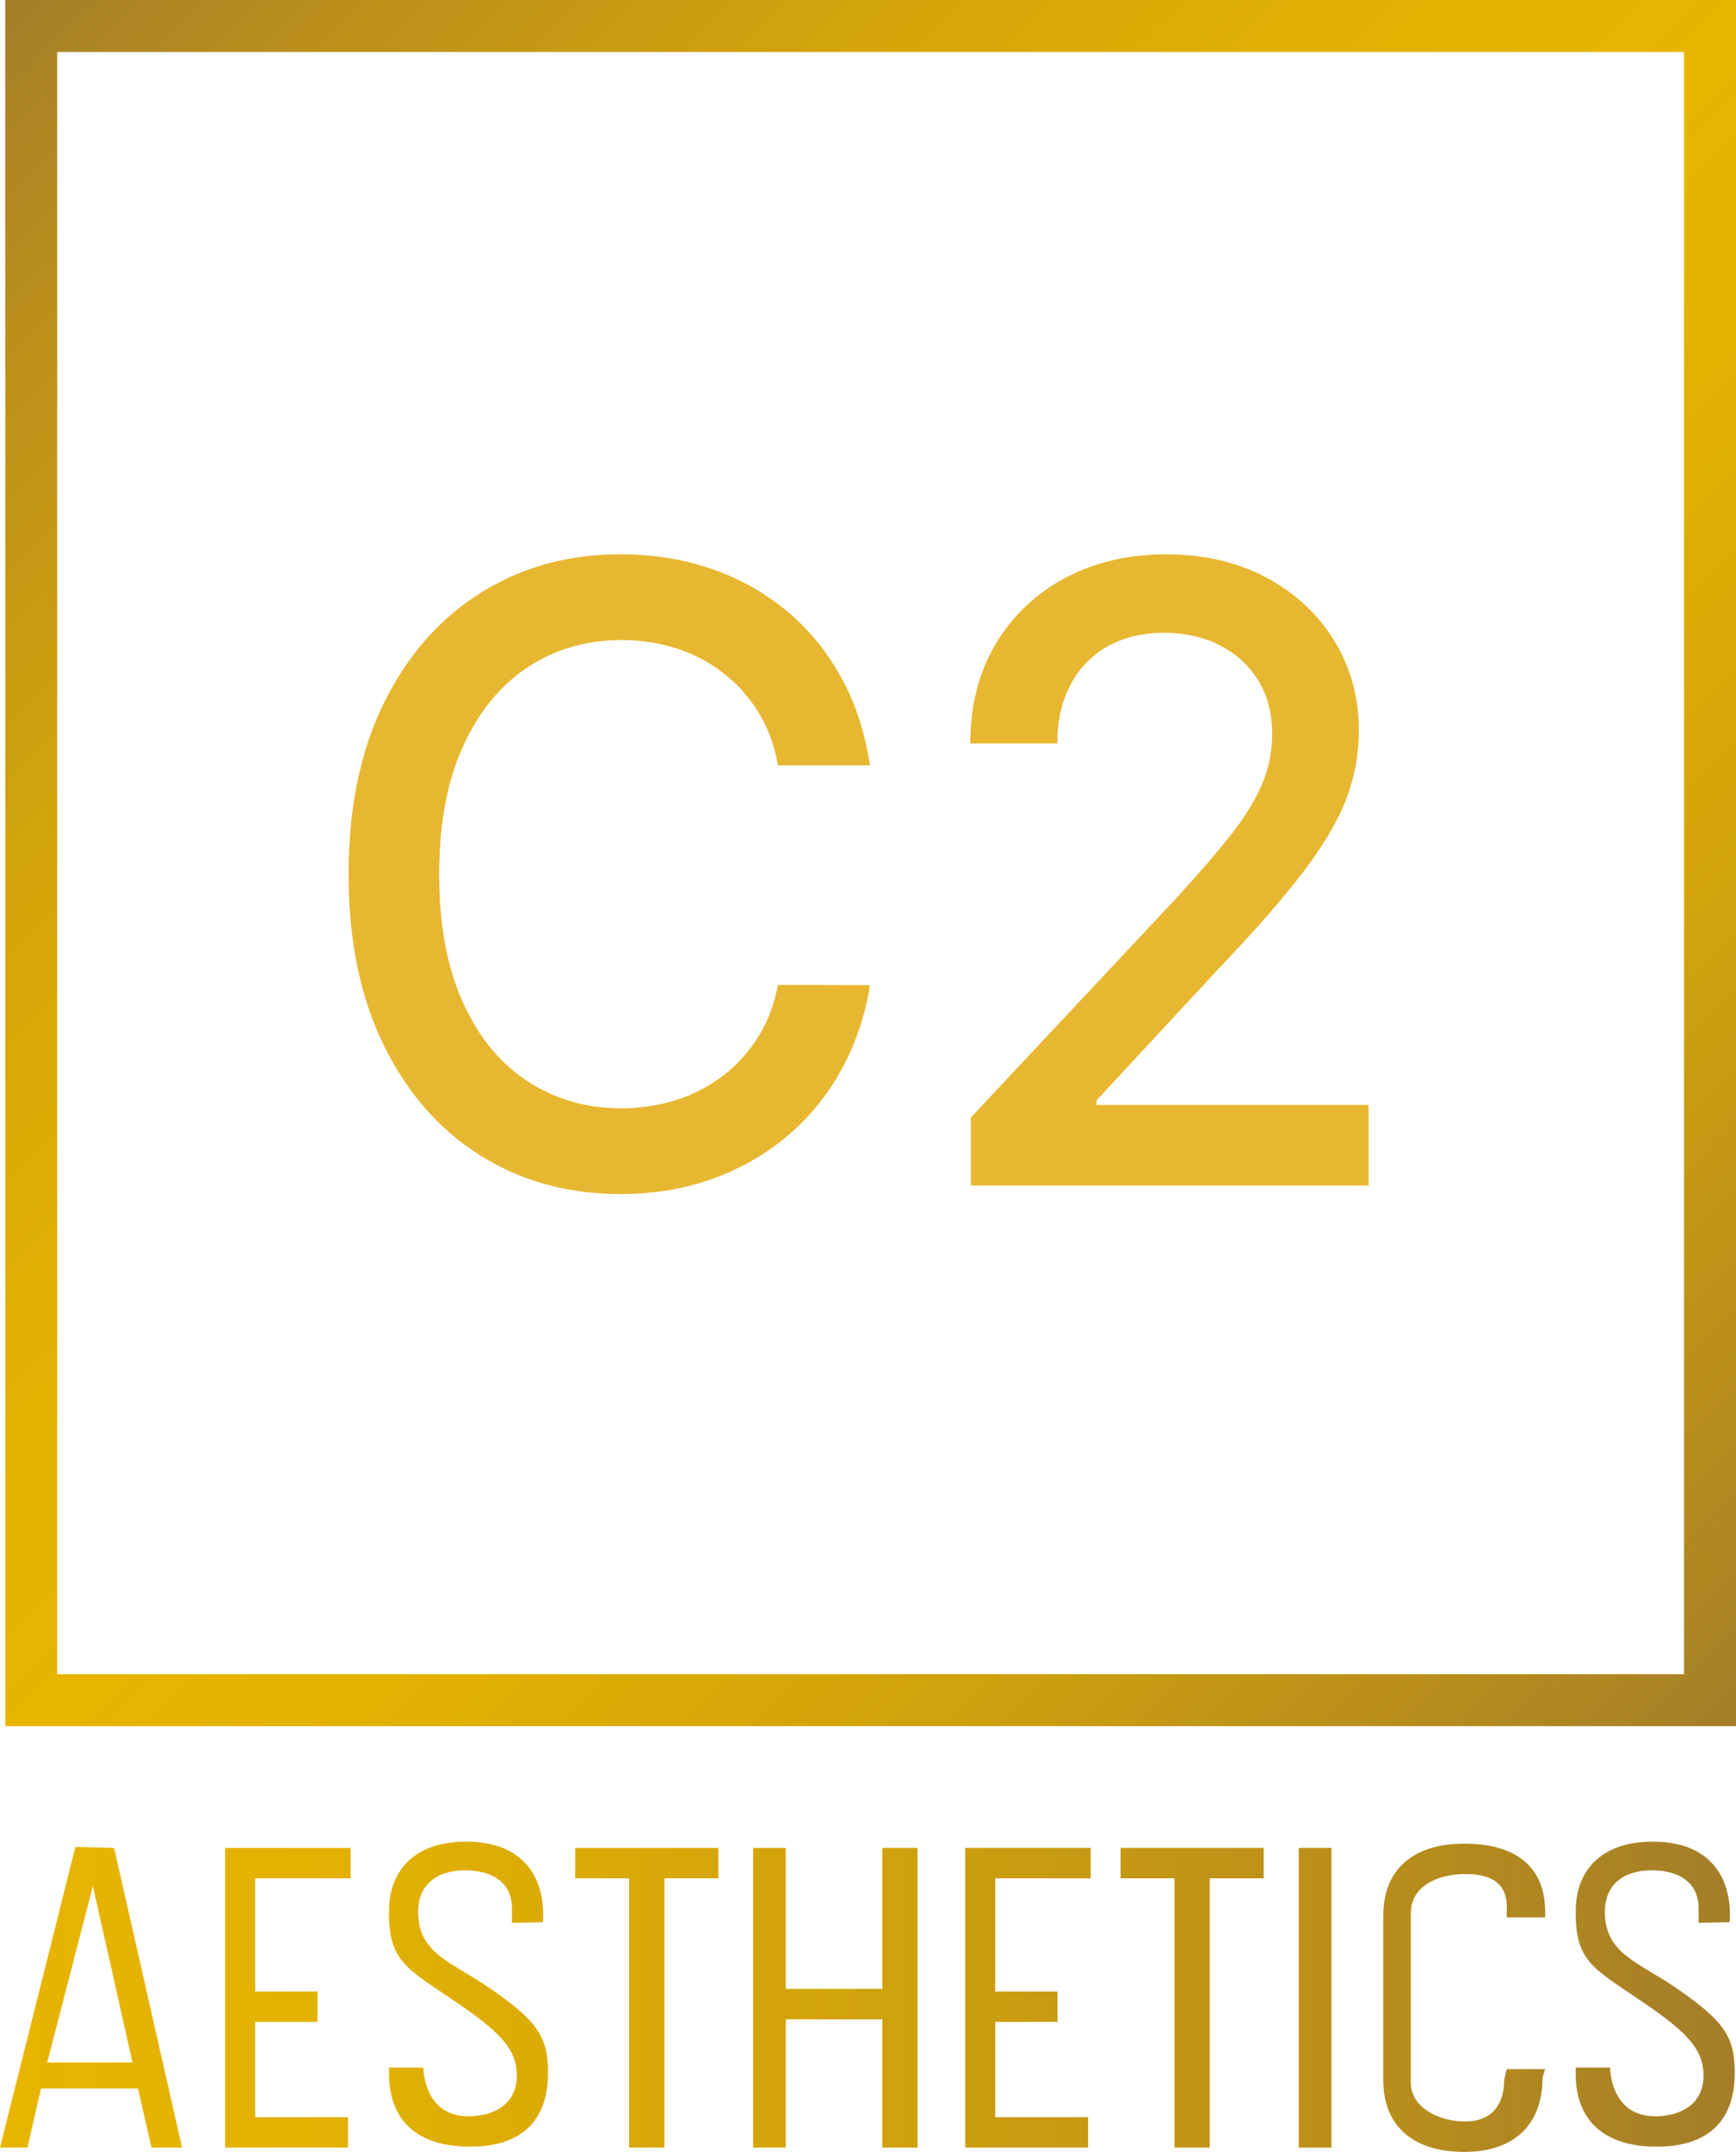 <svg xmlns="http://www.w3.org/2000/svg" xmlns:xlink="http://www.w3.org/1999/xlink" id="Layer_2" data-name="Layer 2" viewBox="0 0 668.53 828.39"><defs><style> .cls-1 { fill: #e7b731; } .cls-2 { fill: url(#linear-gradient-2); } .cls-3 { fill: url(#linear-gradient); } </style><linearGradient id="linear-gradient" x1="-1052" y1="422.68" x2="-383.97" y2="422.68" gradientTransform="translate(1052 346)" gradientUnits="userSpaceOnUse"><stop offset="0" stop-color="#e7b500"></stop><stop offset=".22" stop-color="#e1b003"></stop><stop offset=".5" stop-color="#d0a20d"></stop><stop offset=".82" stop-color="#b68c1d"></stop><stop offset="1" stop-color="#a47e29"></stop></linearGradient><linearGradient id="linear-gradient-2" x1="2.53" y1="-.5" x2="668.03" y2="665" gradientUnits="userSpaceOnUse"><stop offset="0" stop-color="#a47e29"></stop><stop offset=".11" stop-color="#bc911a"></stop><stop offset=".26" stop-color="#d3a50b"></stop><stop offset=".39" stop-color="#e2b003"></stop><stop offset=".51" stop-color="#e7b500"></stop><stop offset=".62" stop-color="#e1b003"></stop><stop offset=".76" stop-color="#d0a20d"></stop><stop offset=".91" stop-color="#b68c1d"></stop><stop offset="1" stop-color="#a47e29"></stop></linearGradient></defs><g id="Layer_1-2" data-name="Layer 1"><g><g><path class="cls-3" d="M53.14,804H15.78l-5.19,22.74H0l29.03-115.74,14.91.39,26.17,115.36h-11.78l-5.19-22.74ZM51.03,794l-15.27-67.95-17.58,67.95h32.86Z"></path><path class="cls-3" d="M371.69,711.39h48.33v11.7h-36.75v43.57h23.96v11.7h-23.96v36.68h35.75v11.7h-47.33v-115.36Z"></path><path class="cls-3" d="M86.69,711.39h48.33v11.7h-36.75v43.57h23.96v11.7h-23.96v36.68h35.75v11.7h-47.33v-115.36Z"></path><path class="cls-3" d="M149.81,798.38v-2.43h13.22s0,19.05,17.74,18.74c10.19-.18,18.26-5.14,18.26-15.69s-7.27-17.27-23.45-28.31c-19.38-13.18-26.03-15.69-25.77-35.43.22-16.26,11.05-26.89,31.22-26.26,32,1,28,31,28,31l-11.88.2v-5.44c0-10.38-7.94-14.76-18.12-14.76s-18,5-18,16c0,16,12.8,19.29,27,29,19,13,23,18.99,23,33,0,17.96-9.68,28.39-30.06,28.39s-31.16-10.22-31.16-28.02Z"></path><path class="cls-3" d="M606.81,798.38v-2.43h13.22s0,19.05,17.74,18.74c10.19-.18,18.26-5.14,18.26-15.69s-7.27-17.27-23.45-28.31c-19.38-13.18-26.03-15.69-25.77-35.43.22-16.26,11.05-26.89,31.22-26.26,32,1,28,31,28,31l-11.88.2v-5.44c0-10.38-7.94-14.76-18.12-14.76s-18,5-18,16c0,16,12.8,19.29,27,29,19,13,23,18.99,23,33,0,17.96-9.68,28.39-30.06,28.39s-31.16-10.22-31.16-28.02Z"></path><path class="cls-3" d="M242.29,723.09h-20.77v-11.7h55.12v11.7h-20.77v103.66h-13.58v-103.66Z"></path><path class="cls-3" d="M452.29,723.09h-20.77v-11.7h55.12v11.7h-20.77v103.66h-13.58v-103.66Z"></path><path class="cls-3" d="M290.03,711.39h12.58v54.27h37.16v-54.27h13.58v115.36h-13.58v-49.38h-37.16v49.38h-12.58v-115.36Z"></path><path class="cls-3" d="M500.15,711.39h12.58v115.36h-12.58v-115.36Z"></path><path class="cls-3" d="M532.71,800.87v-63.61c0-17.3,11.19-27.52,31.16-27.52s31.16,8.96,31.16,26.26v2.12h-14.78v-4.12c0-9.89-7.22-12.56-15.98-12.56-11.25,0-20.98,5.11-20.98,15v65.26c0,9.89,11.19,15,20.98,15s14.98-6.11,14.98-16l1-4.15h14.78l-1,3.33c0,17.14-9.99,28.52-30.16,28.52s-31.16-10.38-31.16-27.52Z"></path></g><path class="cls-2" d="M648.53,20v624.5H22.03V20h626.5M668.53,0H2.03v664.5h666.5V0h0Z"></path><g><path class="cls-1" d="M335.03,294.63h-35.45c-1.36-7.8-3.9-14.67-7.61-20.6-3.71-5.93-8.26-10.96-13.64-15.1-5.38-4.14-11.38-7.26-18.01-9.36-6.63-2.11-13.66-3.16-21.08-3.16-13.41,0-25.4,3.47-35.97,10.42-10.57,6.95-18.9,17.13-25,30.55-6.1,13.42-9.15,29.81-9.15,49.16s3.05,35.97,9.15,49.39c6.1,13.42,14.45,23.57,25.06,30.43,10.61,6.87,22.54,10.3,35.8,10.3,7.35,0,14.34-1.03,20.97-3.1,6.63-2.07,12.63-5.13,18.01-9.19,5.38-4.06,9.94-9.03,13.69-14.92,3.75-5.89,6.34-12.66,7.78-20.31l35.45.12c-1.89,11.78-5.55,22.61-10.97,32.48-5.42,9.87-12.35,18.38-20.8,25.52-8.45,7.14-18.09,12.66-28.92,16.56-10.83,3.9-22.65,5.85-35.45,5.85-20.15,0-38.11-4.93-53.86-14.81-15.76-9.87-28.16-24.01-37.22-42.43-9.05-18.41-13.58-40.38-13.58-65.9s4.55-47.58,13.64-65.96,21.51-32.5,37.27-42.37c15.76-9.87,33.67-14.81,53.75-14.81,12.35,0,23.88,1.81,34.6,5.44,10.72,3.63,20.36,8.94,28.92,15.92,8.56,6.98,15.64,15.49,21.25,25.52,5.61,10.03,9.39,21.48,11.36,34.35Z"></path><path class="cls-1" d="M373.89,456.39v-26.22l78.75-84.04c8.41-9.13,15.36-17.15,20.85-24.05,5.49-6.91,9.6-13.48,12.33-19.72,2.73-6.24,4.09-12.88,4.09-19.9,0-7.96-1.82-14.84-5.46-20.66-3.64-5.81-8.6-10.3-14.89-13.46-6.29-3.16-13.37-4.74-21.25-4.74-8.33,0-15.61,1.76-21.82,5.27-6.21,3.51-10.99,8.47-14.32,14.86-3.33,6.4-5,13.89-5,22.47h-33.52c0-14.59,3.26-27.35,9.77-38.27,6.51-10.92,15.45-19.41,26.82-25.46,11.36-6.05,24.28-9.07,38.75-9.07s27.52,2.98,38.69,8.95c11.17,5.97,19.9,14.09,26.19,24.35,6.29,10.26,9.43,21.83,9.43,34.7,0,8.9-1.61,17.6-4.83,26.1-3.22,8.51-8.81,17.97-16.76,28.38-7.96,10.42-19.02,23.04-33.18,37.86l-46.25,49.86v1.76h104.77v31.02h-153.18Z"></path></g></g></g></svg>